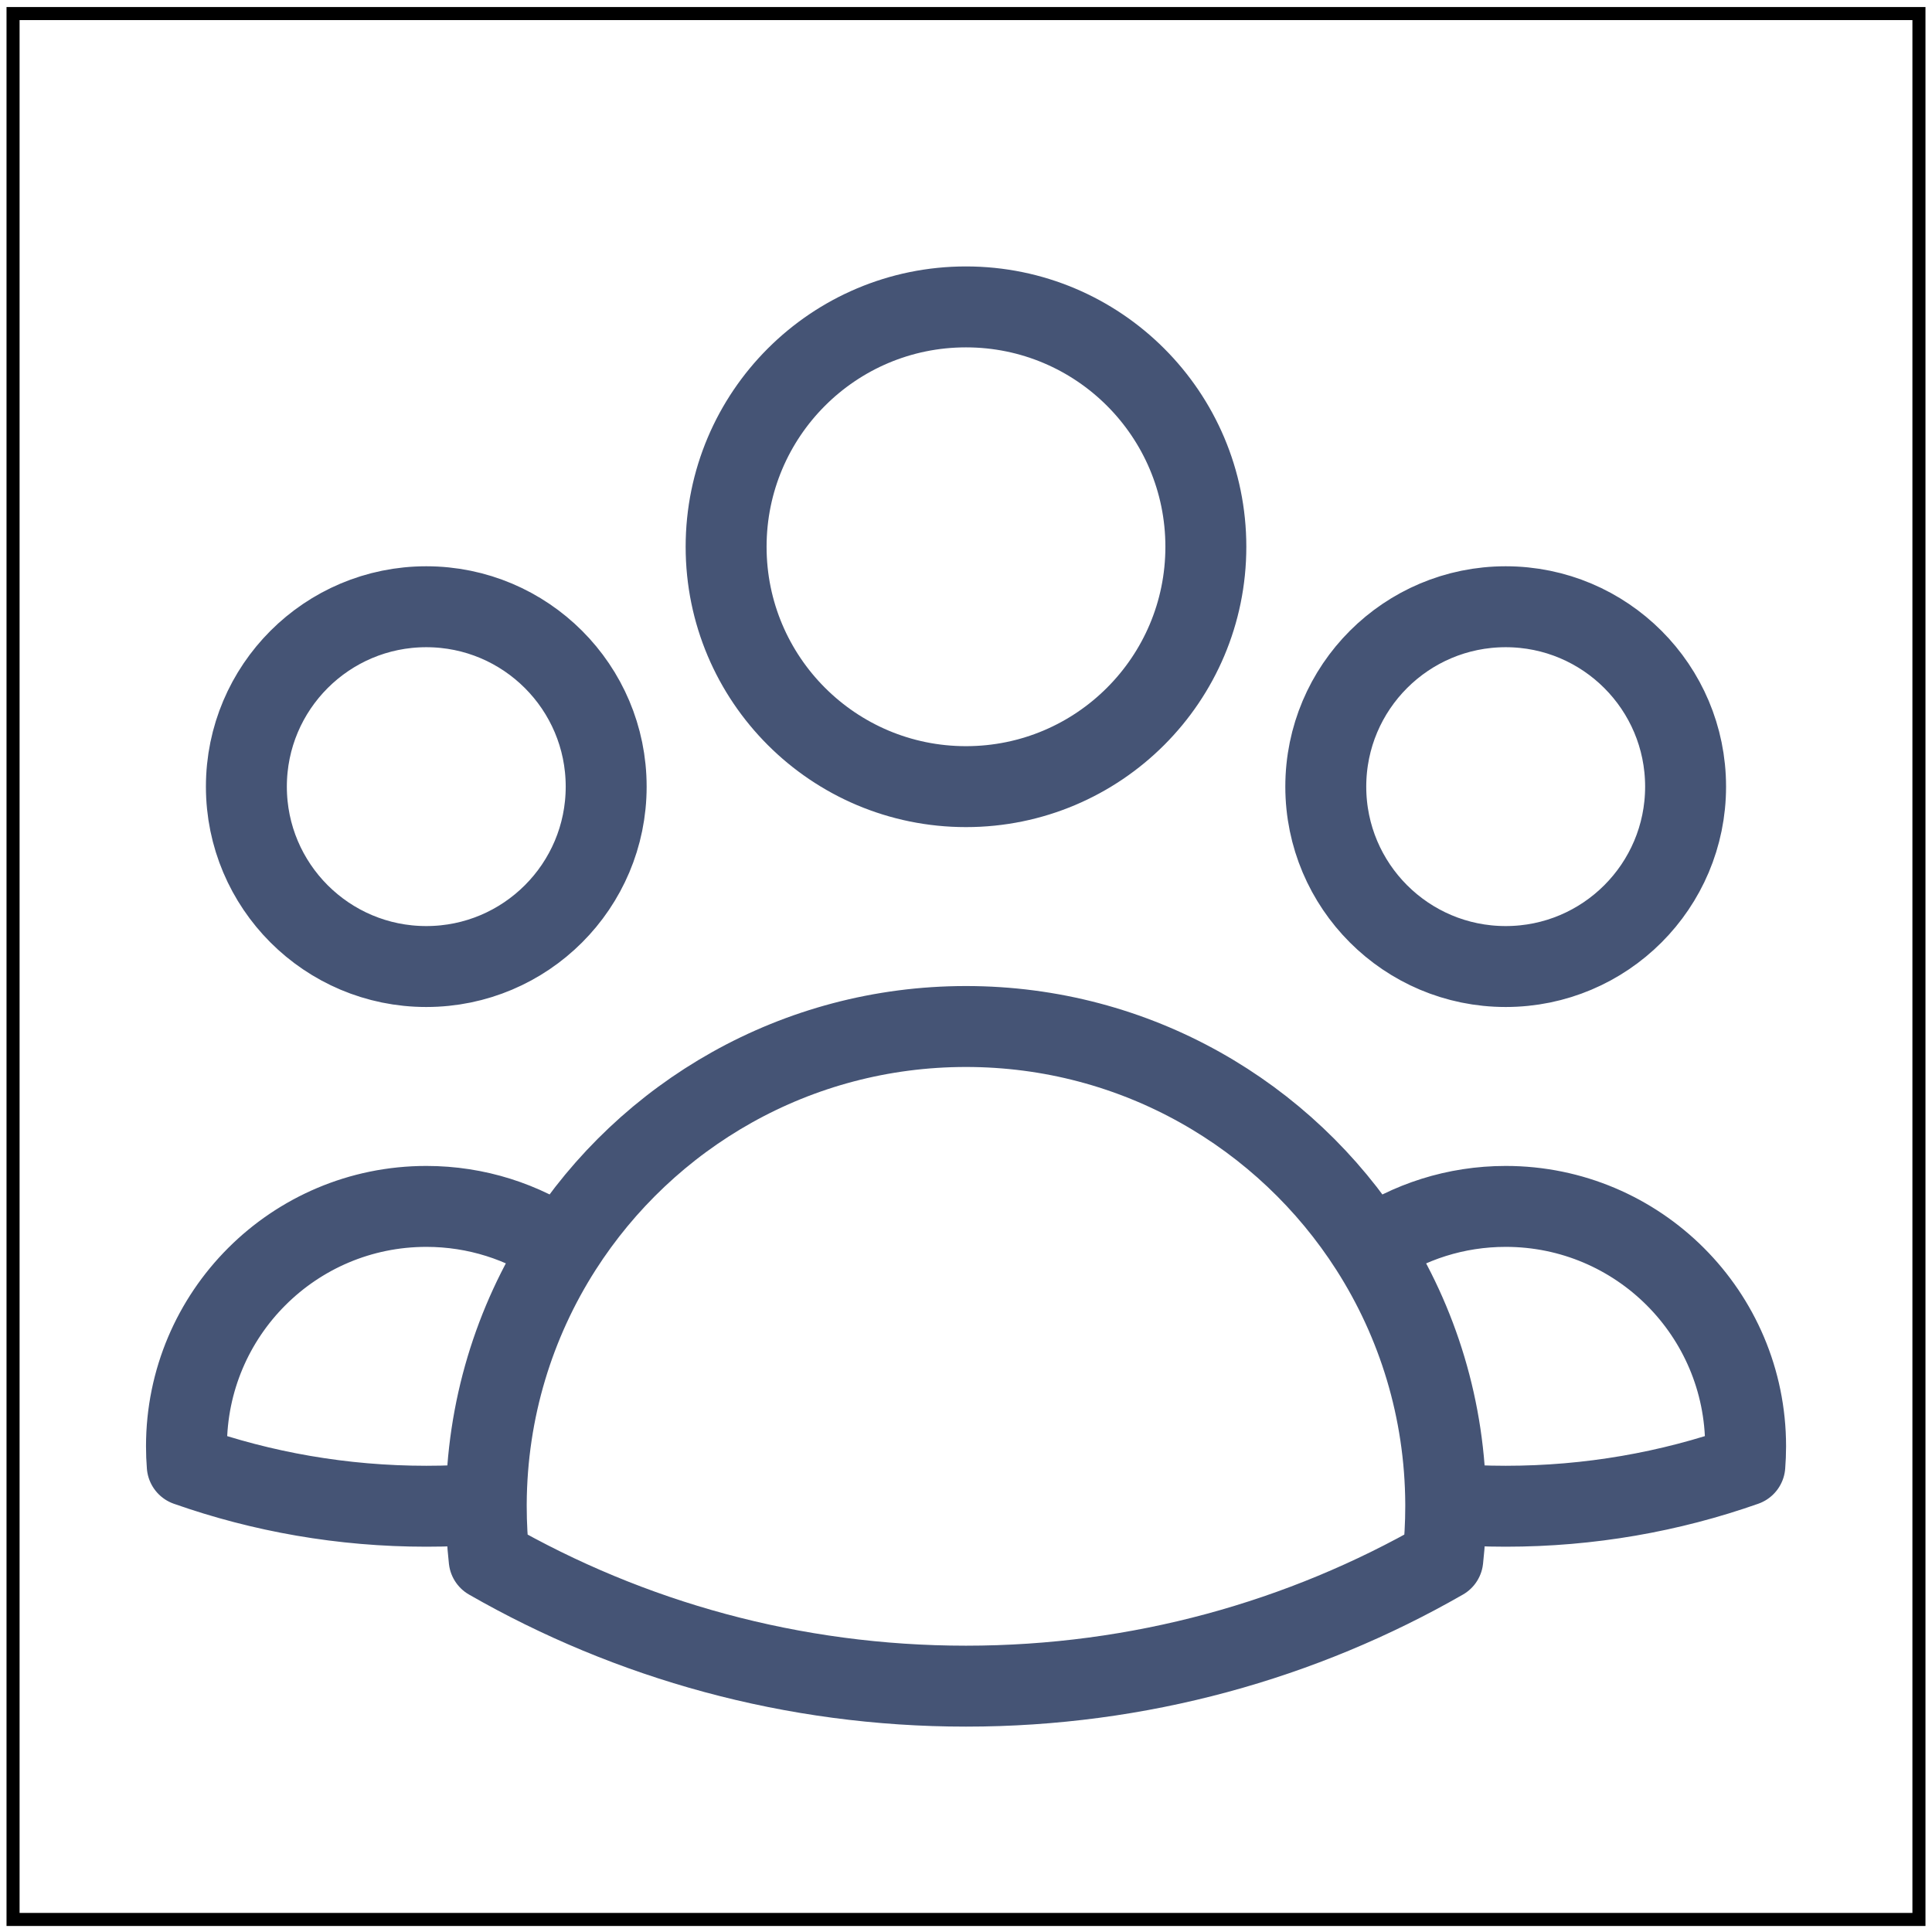 <svg width="148" height="148" viewBox="0 0 148 148" fill="none" xmlns="http://www.w3.org/2000/svg">
<rect x="1" y="1.039" width="146" height="146" stroke="black"/>
<path d="M110.749 115.196C112.265 115.321 113.798 115.385 115.346 115.385C121.767 115.385 127.932 114.287 133.663 112.269C133.701 111.782 133.721 111.289 133.721 110.792C133.721 100.643 125.494 92.416 115.346 92.416C111.502 92.416 107.934 93.597 104.984 95.615M110.749 115.196C110.749 115.259 110.749 115.322 110.749 115.385C110.749 116.763 110.673 118.124 110.525 119.462C99.765 125.636 87.294 129.167 73.999 129.167C60.704 129.167 48.233 125.636 37.472 119.462C37.325 118.124 37.249 116.763 37.249 115.385C37.249 115.322 37.249 115.26 37.249 115.197M110.749 115.196C110.712 107.99 108.602 101.274 104.984 95.615M104.984 95.615C98.455 85.404 87.017 78.635 73.999 78.635C60.982 78.635 49.546 85.403 43.017 95.611M43.017 95.611C40.068 93.596 36.501 92.416 32.66 92.416C22.511 92.416 14.285 100.643 14.285 110.792C14.285 111.289 14.304 111.782 14.343 112.269C20.074 114.287 26.239 115.385 32.66 115.385C34.205 115.385 35.736 115.322 37.249 115.197M43.017 95.611C39.397 101.271 37.286 107.989 37.249 115.197M92.374 41.885C92.374 52.033 84.147 60.26 73.999 60.26C63.851 60.26 55.624 52.033 55.624 41.885C55.624 31.737 63.851 23.51 73.999 23.51C84.147 23.51 92.374 31.737 92.374 41.885ZM129.124 60.26C129.124 67.871 122.954 74.041 115.343 74.041C107.732 74.041 101.561 67.871 101.561 60.26C101.561 52.649 107.732 46.479 115.343 46.479C122.954 46.479 129.124 52.649 129.124 60.26ZM46.436 60.26C46.436 67.871 40.266 74.041 32.655 74.041C25.044 74.041 18.874 67.871 18.874 60.26C18.874 52.649 25.044 46.479 32.655 46.479C40.266 46.479 46.436 52.649 46.436 60.26Z" stroke="#455475" stroke-width="6.2" stroke-linecap="round" stroke-linejoin="round"/>
</svg>

